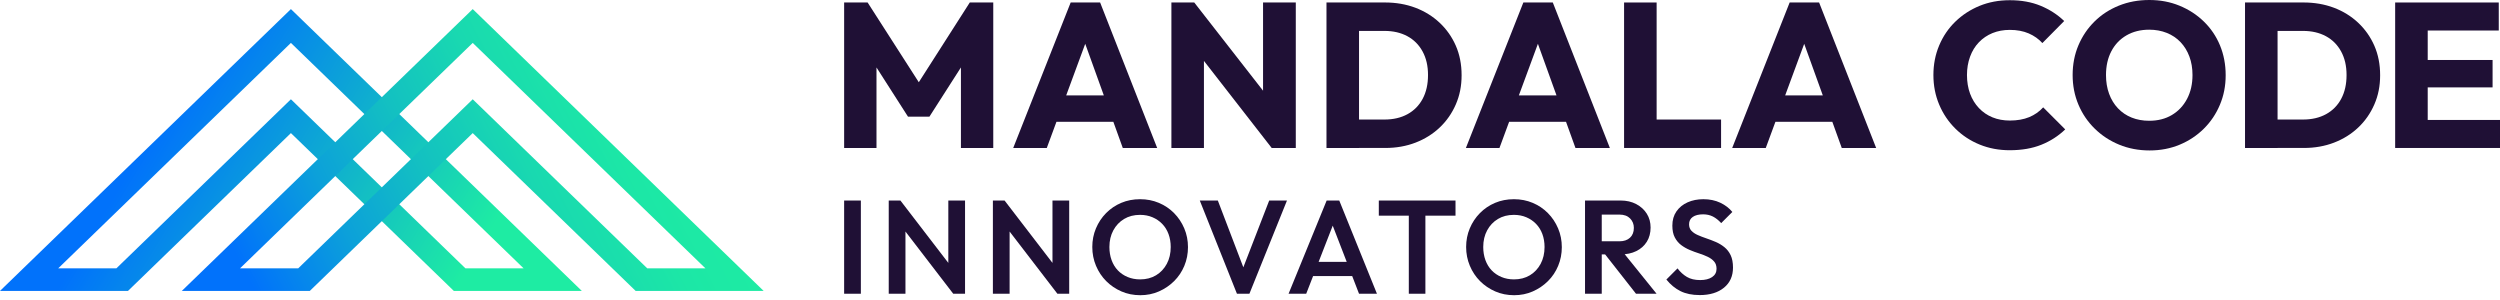 <svg width="417" height="50" viewBox="0 0 417 50" fill="none" xmlns="http://www.w3.org/2000/svg">
<path d="M48.524 1.516L0 48.524H21.35L48.524 22.2L75.697 48.524H97.047L48.524 1.516ZM48.524 16.559L19.409 44.763H9.705L48.524 7.157L87.342 44.763H77.638L48.524 16.559Z" fill="url(#paint0_linear_399_2839)"/>
<path d="M78.851 1.516L30.328 48.524H51.678L78.851 22.2L106.024 48.524H127.375L78.851 1.516ZM78.851 16.559L49.737 44.763H40.032L78.851 7.157L117.67 44.763H107.965L78.851 16.559Z" fill="url(#paint1_linear_399_2839)"/>
<path d="M140.802 24.682V0.416H144.719L154.27 15.299H152.244L161.76 0.416H165.676V24.682H160.283V9.524L161.211 9.799L155.027 19.459H151.454L145.27 9.799L146.198 9.524V24.682H140.804H140.802Z" fill="#1F1035"/>
<path d="M169.005 24.682L178.589 0.416H183.501L193.017 24.682H187.28L180.031 4.575H182.024L174.605 24.682H169.005ZM174.502 20.317V15.916H187.694V20.317H174.502Z" fill="#1F1035"/>
<path d="M195.389 24.682V0.416H199.203L200.817 5.263V24.682H195.389ZM212.119 24.682L197.861 6.362L199.201 0.416L213.491 18.736L212.117 24.682H212.119ZM212.119 24.682L210.677 19.835V0.416H216.138V24.682H212.119Z" fill="#1F1035"/>
<path d="M221.257 24.682V0.415H226.686V24.682H221.257ZM224.966 24.682V19.938H230.944C232.41 19.938 233.687 19.64 234.775 19.044C235.862 18.448 236.705 17.596 237.3 16.483C237.896 15.372 238.193 14.048 238.193 12.514C238.193 10.979 237.889 9.69 237.283 8.577C236.676 7.466 235.827 6.618 234.74 6.033C233.652 5.449 232.388 5.157 230.944 5.157H224.796V0.413H231.014C232.846 0.413 234.535 0.705 236.082 1.289C237.627 1.874 238.979 2.711 240.136 3.798C241.293 4.888 242.191 6.165 242.832 7.632C243.472 9.098 243.795 10.737 243.795 12.547C243.795 14.357 243.474 15.931 242.832 17.411C242.191 18.889 241.297 20.173 240.152 21.26C239.007 22.349 237.661 23.19 236.115 23.787C234.57 24.383 232.891 24.68 231.082 24.68H224.966V24.682Z" fill="#1F1035"/>
<path d="M244.512 24.682L254.096 0.416H259.008L268.524 24.682H262.787L255.538 4.575H257.531L250.111 24.682H244.512ZM250.008 20.317V15.916H263.2V20.317H250.008Z" fill="#1F1035"/>
<path d="M270.896 24.682V0.416H276.325V24.682H270.896ZM275.087 24.682V19.938H287.075V24.682H275.087Z" fill="#1F1035"/>
<path d="M288.93 24.682L298.514 0.416H303.427L312.943 24.682H307.206L299.956 4.575H301.95L294.53 24.682H288.93ZM294.427 20.317V15.916H307.619V20.317H294.427Z" fill="#1F1035"/>
<path d="M335.238 25.059C333.429 25.059 331.75 24.744 330.205 24.113C328.66 23.482 327.307 22.594 326.15 21.448C324.994 20.303 324.095 18.969 323.455 17.444C322.812 15.92 322.492 14.277 322.492 12.512C322.492 10.746 322.812 9.104 323.455 7.579C324.095 6.055 324.994 4.732 326.15 3.61C327.307 2.487 328.652 1.612 330.187 0.98C331.721 0.351 333.405 0.035 335.238 0.035C337.161 0.035 338.873 0.343 340.373 0.963C341.873 1.582 343.183 2.429 344.307 3.507L340.666 7.185C340.047 6.497 339.286 5.96 338.382 5.569C337.477 5.181 336.429 4.985 335.238 4.985C334.184 4.985 333.223 5.163 332.351 5.517C331.48 5.872 330.725 6.383 330.085 7.047C329.444 7.711 328.951 8.513 328.608 9.453C328.264 10.393 328.091 11.412 328.091 12.512C328.091 13.611 328.262 14.694 328.608 15.623C328.951 16.551 329.444 17.353 330.085 18.029C330.725 18.704 331.482 19.221 332.351 19.575C333.221 19.93 334.184 20.107 335.238 20.107C336.474 20.107 337.551 19.918 338.467 19.54C339.383 19.161 340.161 18.617 340.804 17.906L344.48 21.584C343.335 22.684 342.007 23.538 340.495 24.146C338.983 24.754 337.231 25.057 335.239 25.057L335.238 25.059Z" fill="#1F1035"/>
<path d="M358.564 25.094C356.732 25.094 355.038 24.773 353.479 24.131C351.921 23.49 350.56 22.596 349.392 21.449C348.223 20.303 347.319 18.969 346.679 17.445C346.036 15.92 345.716 14.277 345.716 12.512C345.716 10.747 346.036 9.075 346.679 7.562C347.319 6.049 348.212 4.727 349.359 3.593C350.504 2.458 351.855 1.577 353.413 0.946C354.97 0.317 356.664 0 358.498 0C360.332 0 361.986 0.315 363.531 0.946C365.076 1.577 366.435 2.458 367.601 3.593C368.769 4.727 369.668 6.057 370.297 7.579C370.926 9.104 371.242 10.758 371.242 12.547C371.242 14.335 370.922 15.955 370.279 17.479C369.639 19.004 368.744 20.332 367.599 21.466C366.454 22.6 365.115 23.49 363.579 24.131C362.044 24.771 360.373 25.094 358.564 25.094ZM358.495 20.144C359.937 20.144 361.196 19.823 362.273 19.181C363.349 18.54 364.191 17.646 364.798 16.499C365.404 15.353 365.709 14.025 365.709 12.512C365.709 11.389 365.538 10.364 365.192 9.436C364.849 8.508 364.356 7.706 363.715 7.03C363.073 6.354 362.306 5.839 361.413 5.484C360.521 5.129 359.546 4.952 358.495 4.952C357.052 4.952 355.785 5.267 354.698 5.898C353.609 6.529 352.769 7.41 352.173 8.545C351.577 9.679 351.28 11.003 351.28 12.514C351.28 13.66 351.451 14.702 351.797 15.642C352.14 16.582 352.633 17.39 353.274 18.066C353.914 18.742 354.677 19.258 355.558 19.612C356.439 19.967 357.419 20.144 358.495 20.144Z" fill="#1F1035"/>
<path d="M374.469 24.682V0.415H379.898V24.682H374.469ZM378.178 24.682V19.938H384.156C385.621 19.938 386.899 19.64 387.987 19.044C389.074 18.448 389.917 17.596 390.512 16.483C391.108 15.372 391.405 14.048 391.405 12.514C391.405 10.979 391.101 9.69 390.495 8.577C389.887 7.466 389.039 6.618 387.952 6.033C386.864 5.449 385.6 5.157 384.156 5.157H378.007V0.413H384.226C386.058 0.413 387.747 0.705 389.294 1.289C390.839 1.874 392.191 2.711 393.348 3.798C394.505 4.888 395.403 6.165 396.044 7.632C396.684 9.098 397.006 10.737 397.006 12.547C397.006 14.357 396.686 15.931 396.044 17.411C395.403 18.889 394.509 20.173 393.364 21.26C392.218 22.349 390.873 23.19 389.327 23.787C387.782 24.383 386.103 24.68 384.294 24.68H378.178V24.682Z" fill="#1F1035"/>
<path d="M399.513 24.682V0.416H404.942V24.682H399.513ZM403.671 5.09V0.416H416.793V5.09H403.671ZM403.671 14.576V10.005H415.762V14.576H403.671ZM403.671 24.682V20.008H417V24.682H403.671Z" fill="#1F1035"/>
<path d="M140.802 48.995V33.448H143.592V48.995H140.802Z" fill="#1F1035"/>
<path d="M148.241 48.995V33.448H150.19L151.03 36.439V48.997H148.241V48.995ZM158.999 48.995L149.747 36.948L150.19 33.448L159.442 45.496L158.999 48.995ZM158.999 48.995L158.18 46.16V33.448H160.969V48.995H158.999Z" fill="#1F1035"/>
<path d="M165.614 48.995V33.448H167.563L168.403 36.439V48.997H165.614V48.995ZM176.372 48.995L167.12 36.948L167.563 33.448L176.815 45.496L176.372 48.995ZM176.372 48.995L175.553 46.16V33.448H178.342V48.995H176.372Z" fill="#1F1035"/>
<path d="M190.207 49.24C189.07 49.24 188.02 49.03 187.053 48.609C186.087 48.188 185.242 47.617 184.519 46.892C183.795 46.17 183.228 45.315 182.814 44.335C182.401 43.352 182.195 42.307 182.195 41.2C182.195 40.093 182.397 39.056 182.805 38.089C183.21 37.122 183.775 36.274 184.497 35.542C185.219 34.811 186.062 34.242 187.02 33.837C187.979 33.431 189.027 33.227 190.164 33.227C191.302 33.227 192.33 33.431 193.297 33.837C194.264 34.242 195.108 34.811 195.832 35.542C196.554 36.272 197.122 37.124 197.536 38.099C197.949 39.074 198.155 40.115 198.155 41.222C198.155 42.329 197.951 43.37 197.546 44.344C197.14 45.319 196.571 46.168 195.841 46.892C195.112 47.617 194.265 48.188 193.307 48.609C192.348 49.03 191.315 49.24 190.207 49.24ZM190.163 46.603C191.181 46.603 192.07 46.374 192.829 45.916C193.59 45.457 194.186 44.822 194.623 44.01C195.057 43.199 195.275 42.261 195.275 41.199C195.275 40.416 195.152 39.695 194.91 39.039C194.667 38.383 194.316 37.818 193.858 37.344C193.4 36.872 192.858 36.503 192.231 36.237C191.605 35.971 190.914 35.839 190.163 35.839C189.144 35.839 188.255 36.068 187.496 36.526C186.735 36.984 186.137 37.616 185.702 38.42C185.268 39.225 185.048 40.152 185.048 41.199C185.048 41.997 185.171 42.727 185.413 43.391C185.656 44.055 186.003 44.624 186.453 45.096C186.904 45.568 187.445 45.937 188.08 46.203C188.715 46.469 189.407 46.601 190.161 46.601L190.163 46.603Z" fill="#1F1035"/>
<path d="M206.321 48.995L200.124 33.448H203.135L207.938 46.028H206.832L211.702 33.448H214.667L208.402 48.995H206.321Z" fill="#1F1035"/>
<path d="M214.933 48.995L221.286 33.448H223.388L229.674 48.995H226.685L221.792 36.326H222.811L217.876 48.995H214.931H214.933ZM218.186 46.05V43.68H226.464V46.05H218.186Z" fill="#1F1035"/>
<path d="M229.985 35.973V33.448H242.779V35.973H229.985ZM234.989 48.995V33.846H237.756V48.995H234.989Z" fill="#1F1035"/>
<path d="M252.563 49.24C251.426 49.24 250.376 49.03 249.409 48.609C248.443 48.188 247.598 47.617 246.874 46.892C246.15 46.17 245.584 45.315 245.17 44.335C244.757 43.352 244.551 42.307 244.551 41.2C244.551 40.093 244.753 39.056 245.161 38.089C245.566 37.122 246.131 36.274 246.853 35.542C247.575 34.811 248.417 34.242 249.376 33.837C250.335 33.431 251.383 33.227 252.52 33.227C253.658 33.227 254.686 33.431 255.653 33.837C256.619 34.242 257.464 34.811 258.188 35.542C258.91 36.272 259.478 37.124 259.892 38.099C260.305 39.074 260.511 40.115 260.511 41.222C260.511 42.329 260.307 43.37 259.901 44.344C259.496 45.319 258.927 46.168 258.197 46.892C257.468 47.617 256.621 48.188 255.663 48.609C254.704 49.03 253.671 49.24 252.563 49.24ZM252.518 46.603C253.537 46.603 254.426 46.374 255.185 45.916C255.946 45.457 256.542 44.822 256.978 44.01C257.413 43.199 257.631 42.261 257.631 41.199C257.631 40.416 257.508 39.695 257.266 39.039C257.023 38.383 256.672 37.818 256.214 37.344C255.756 36.872 255.214 36.503 254.587 36.237C253.961 35.971 253.27 35.839 252.518 35.839C251.499 35.839 250.611 36.068 249.852 36.526C249.091 36.984 248.493 37.616 248.058 38.42C247.624 39.225 247.404 40.152 247.404 41.199C247.404 41.997 247.527 42.727 247.769 43.391C248.012 44.055 248.359 44.624 248.809 45.096C249.26 45.568 249.801 45.937 250.436 46.203C251.071 46.469 251.763 46.601 252.517 46.601L252.518 46.603Z" fill="#1F1035"/>
<path d="M264.382 48.995V33.448H267.171V48.995H264.382ZM266.352 42.439V40.247H270.137C270.875 40.247 271.457 40.047 271.886 39.649C272.313 39.251 272.528 38.705 272.528 38.01C272.528 37.39 272.319 36.866 271.897 36.437C271.476 36.01 270.89 35.794 270.137 35.794H266.352V33.446H270.316C271.304 33.446 272.175 33.646 272.928 34.044C273.681 34.443 274.267 34.978 274.688 35.65C275.11 36.322 275.319 37.093 275.319 37.965C275.319 38.837 275.11 39.653 274.688 40.325C274.267 40.997 273.681 41.517 272.928 41.886C272.175 42.255 271.298 42.439 270.294 42.439H266.354H266.352ZM272.883 48.995L267.616 42.284L270.184 41.398L276.315 48.995H272.883Z" fill="#1F1035"/>
<path d="M283.507 49.217C282.254 49.217 281.186 48.999 280.309 48.564C279.432 48.129 278.646 47.483 277.951 46.626L279.81 44.766C280.268 45.372 280.792 45.847 281.382 46.195C281.972 46.543 282.71 46.715 283.597 46.715C284.423 46.715 285.083 46.548 285.578 46.217C286.073 45.884 286.32 45.422 286.32 44.832C286.32 44.331 286.184 43.923 285.91 43.614C285.637 43.304 285.287 43.045 284.858 42.839C284.429 42.634 283.95 42.445 283.42 42.274C282.888 42.105 282.36 41.909 281.838 41.688C281.314 41.467 280.839 41.193 280.41 40.868C279.981 40.544 279.631 40.123 279.358 39.606C279.084 39.09 278.948 38.433 278.948 37.635C278.948 36.705 279.177 35.911 279.635 35.254C280.093 34.598 280.713 34.095 281.495 33.747C282.277 33.4 283.154 33.227 284.128 33.227C285.176 33.227 286.112 33.423 286.939 33.813C287.766 34.206 288.437 34.718 288.953 35.353L287.094 37.214C286.651 36.726 286.19 36.361 285.71 36.116C285.231 35.874 284.687 35.751 284.084 35.751C283.346 35.751 282.77 35.895 282.356 36.182C281.943 36.47 281.737 36.88 281.737 37.412C281.737 37.855 281.869 38.218 282.135 38.497C282.401 38.779 282.75 39.014 283.187 39.206C283.622 39.398 284.101 39.583 284.625 39.76C285.149 39.936 285.669 40.136 286.186 40.358C286.702 40.579 287.181 40.866 287.624 41.222C288.066 41.577 288.418 42.028 288.676 42.573C288.934 43.119 289.064 43.806 289.064 44.634C289.064 46.051 288.561 47.17 287.558 47.989C286.554 48.809 285.204 49.219 283.507 49.219V49.217Z" fill="#1F1035"/>
<defs>
<linearGradient id="paint0_linear_399_2839" x1="6.211" y1="14.763" x2="88.538" y2="64.609" gradientUnits="userSpaceOnUse">
<stop offset="0.21" stop-color="#0172FB"/>
<stop offset="0.33" stop-color="#068AE9"/>
<stop offset="0.8" stop-color="#1EECA3"/>
</linearGradient>
<linearGradient id="paint1_linear_399_2839" x1="45.023" y1="53.324" x2="130.59" y2="8.898" gradientUnits="userSpaceOnUse">
<stop stop-color="#0172FB"/>
<stop offset="0.02" stop-color="#0277F7"/>
<stop offset="0.19" stop-color="#0CA1D9"/>
<stop offset="0.36" stop-color="#13C1C1"/>
<stop offset="0.52" stop-color="#19D9B0"/>
<stop offset="0.67" stop-color="#1CE7A6"/>
<stop offset="0.8" stop-color="#1EECA3"/>
</linearGradient>
</defs>
</svg>
